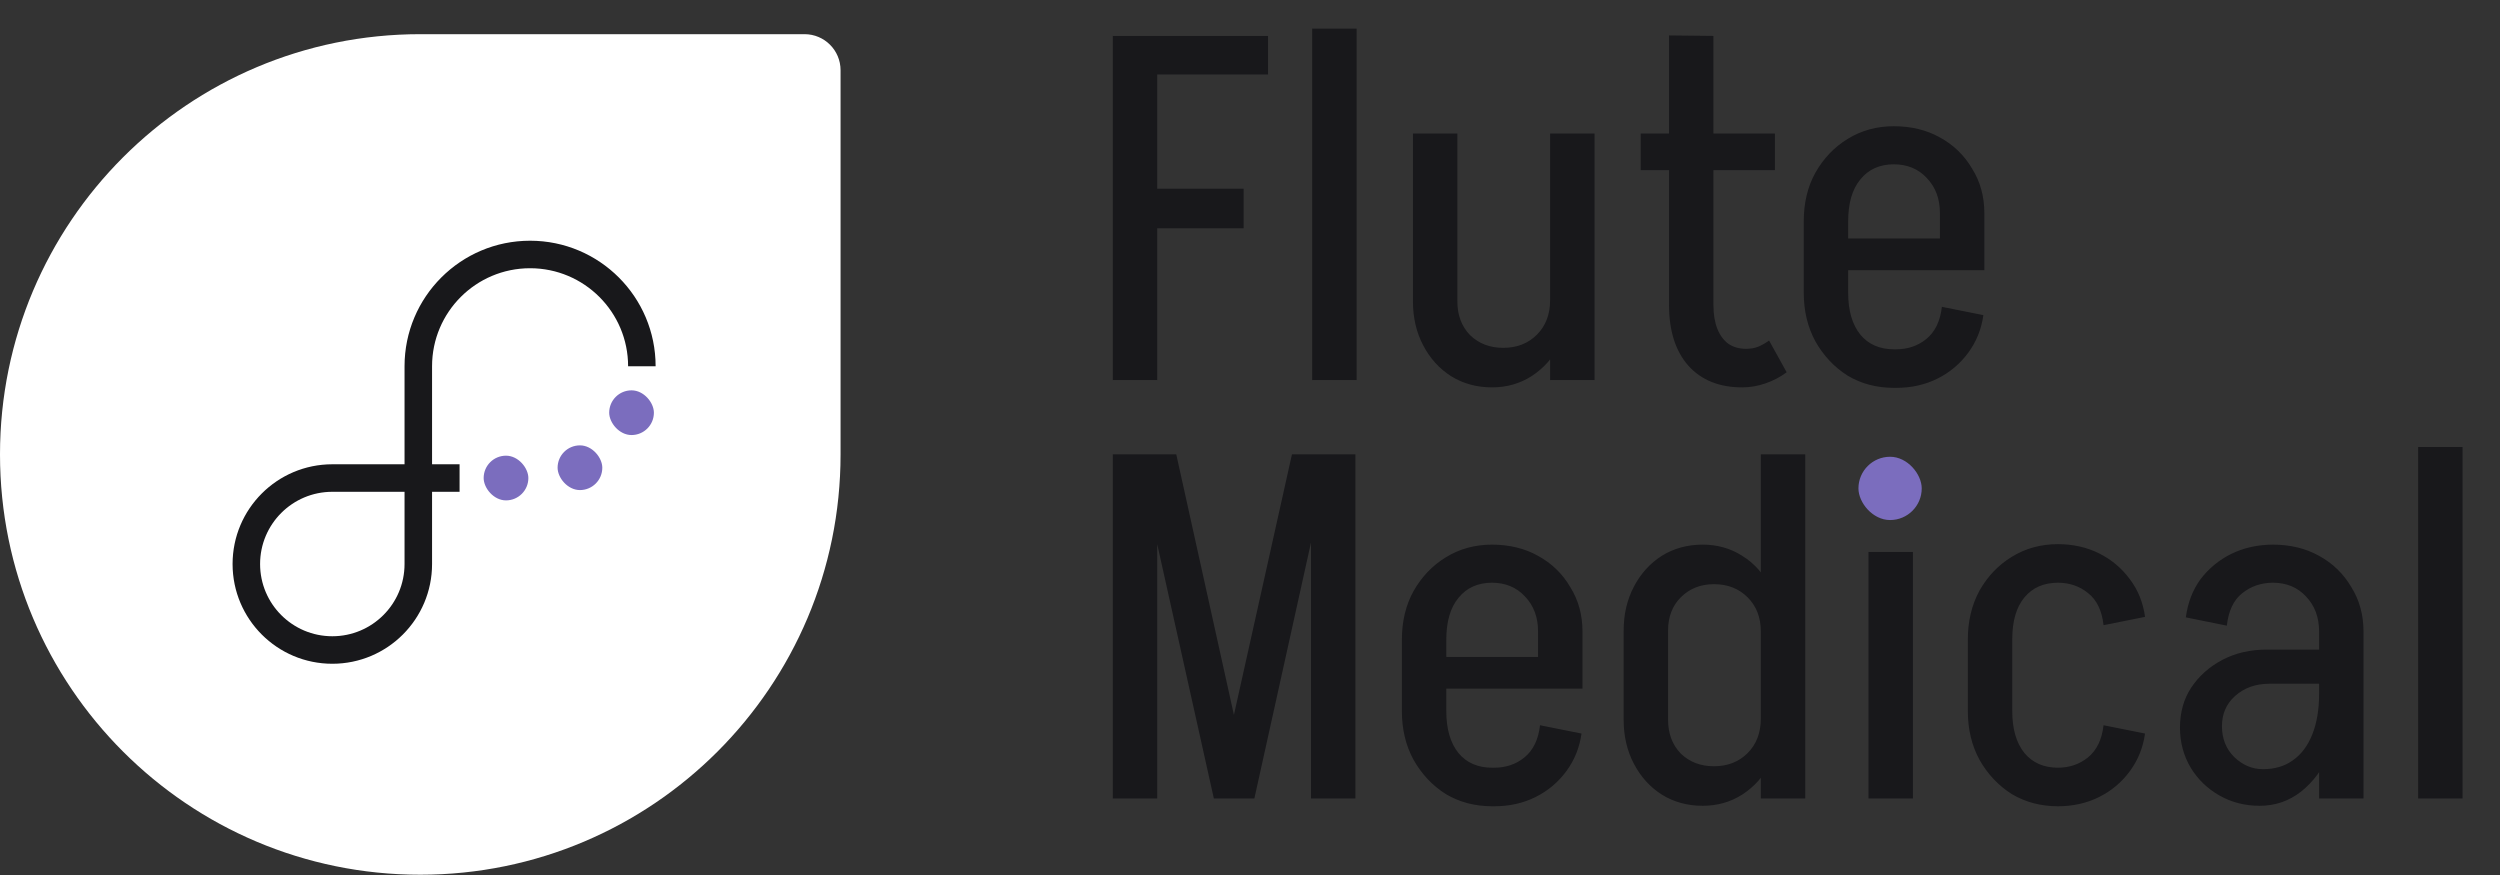 <svg width="717" height="251" viewBox="0 0 717 251" fill="none" xmlns="http://www.w3.org/2000/svg">
<rect x="0" y="0" width="717" height="251" fill="#333333" stroke="none"/>
<path d="M328.392 65.46V54.12H356.672V65.46H328.392ZM319.152 10.3H331.892V109H319.152V10.3ZM327.692 10.3H363.672V21.36H327.692V10.3ZM376.333 109V8.2H389.073V109H376.333ZM457.316 38.3V109H444.576V38.3H457.316ZM417.976 38.3V86.46H405.236V38.3H417.976ZM417.976 86.46C417.976 90.38 419.189 93.6 421.616 96.12C424.136 98.547 427.309 99.76 431.136 99.76L427.916 111.1C423.529 111.1 419.609 110.027 416.156 107.88C412.796 105.733 410.136 102.793 408.176 99.06C406.216 95.327 405.236 91.127 405.236 86.46H417.976ZM450.176 86.04C450.176 90.8 449.196 95.093 447.236 98.92C445.369 102.653 442.709 105.64 439.256 107.88C435.896 110.027 432.116 111.1 427.916 111.1L431.136 99.76C435.056 99.76 438.276 98.5 440.796 95.98C443.316 93.46 444.576 90.147 444.576 86.04H450.176ZM478.674 87.58V10.16L491.414 10.3V87.58H478.674ZM470.554 48.8V38.3H509.054V48.8H470.554ZM478.674 87.44H491.414C491.414 90.147 491.788 92.433 492.534 94.3C493.281 96.167 494.354 97.613 495.754 98.64C497.154 99.573 498.834 100.04 500.794 100.04L499.674 111.1C493.141 111.1 488.008 109.047 484.274 104.94C480.541 100.74 478.674 94.907 478.674 87.44ZM507.374 97.66L512.414 106.76C510.548 108.16 508.494 109.233 506.254 109.98C504.108 110.727 501.914 111.1 499.674 111.1L500.794 100.04C502.008 100.04 503.128 99.853 504.154 99.48C505.274 99.013 506.348 98.407 507.374 97.66ZM521.372 77.5V68.4H569.112V77.5H521.372ZM543.072 111.24V100.18H543.772V111.24H543.072ZM517.312 83.94V63.36H530.052V83.94H517.312ZM556.372 68.4V61.12H569.112V68.4H556.372ZM569.112 61.12H556.372C556.372 57.013 555.112 53.653 552.592 51.04C550.165 48.427 546.992 47.12 543.072 47.12V36.2C548.112 36.2 552.545 37.273 556.372 39.42C560.292 41.567 563.372 44.553 565.612 48.38C567.945 52.113 569.112 56.36 569.112 61.12ZM556.932 88L568.832 90.38C568.272 94.393 566.825 97.987 564.492 101.16C562.159 104.333 559.219 106.807 555.672 108.58C552.125 110.353 548.159 111.24 543.772 111.24V100.18C547.132 100.18 550.025 99.2 552.452 97.24C554.972 95.187 556.465 92.107 556.932 88ZM517.312 63.5C517.312 58.18 518.432 53.513 520.672 49.5C523.005 45.393 526.085 42.173 529.912 39.84C533.832 37.413 538.265 36.2 543.212 36.2V47.12C539.105 47.12 535.885 48.567 533.552 51.46C531.219 54.26 530.052 58.273 530.052 63.5H517.312ZM517.312 83.94H530.052C530.052 89.073 531.219 93.087 533.552 95.98C535.885 98.78 539.105 100.18 543.212 100.18V111.24C538.265 111.24 533.832 110.073 529.912 107.74C526.085 105.313 523.005 102.047 520.672 97.94C518.432 93.833 517.312 89.167 517.312 83.94ZM348.552 229L370.532 130.3H381.592L359.752 229H348.552ZM348.132 229L326.152 130.3H337.352L359.192 229H348.132ZM319.152 229V130.3H331.892V229H319.152ZM375.992 229V130.3H388.732V229H375.992ZM406.118 197.5V188.4H453.858V197.5H406.118ZM427.818 231.24V220.18H428.518V231.24H427.818ZM402.058 203.94V183.36H414.798V203.94H402.058ZM441.118 188.4V181.12H453.858V188.4H441.118ZM453.858 181.12H441.118C441.118 177.013 439.858 173.653 437.338 171.04C434.912 168.427 431.738 167.12 427.818 167.12V156.2C432.858 156.2 437.292 157.273 441.118 159.42C445.038 161.567 448.118 164.553 450.358 168.38C452.692 172.113 453.858 176.36 453.858 181.12ZM441.678 208L453.578 210.38C453.018 214.393 451.572 217.987 449.238 221.16C446.905 224.333 443.965 226.807 440.418 228.58C436.872 230.353 432.905 231.24 428.518 231.24V220.18C431.878 220.18 434.772 219.2 437.198 217.24C439.718 215.187 441.212 212.107 441.678 208ZM402.058 183.5C402.058 178.18 403.178 173.513 405.418 169.5C407.752 165.393 410.832 162.173 414.658 159.84C418.578 157.413 423.012 156.2 427.958 156.2V167.12C423.852 167.12 420.632 168.567 418.298 171.46C415.965 174.26 414.798 178.273 414.798 183.5H402.058ZM402.058 203.94H414.798C414.798 209.073 415.965 213.087 418.298 215.98C420.632 218.78 423.852 220.18 427.958 220.18V231.24C423.012 231.24 418.578 230.073 414.658 227.74C410.832 225.313 407.752 222.047 405.418 217.94C403.178 213.833 402.058 209.167 402.058 203.94ZM517.745 158.44H505.005V130.3H517.745V158.44ZM505.005 229V158.3H517.745V229H505.005ZM465.665 206.46V180.84H478.405V206.46H465.665ZM478.405 180.84H465.665C465.665 176.173 466.645 171.973 468.605 168.24C470.565 164.507 473.225 161.567 476.585 159.42C480.039 157.273 483.959 156.2 488.345 156.2L491.565 167.54C487.739 167.54 484.565 168.8 482.045 171.32C479.619 173.747 478.405 176.92 478.405 180.84ZM510.605 181.12H505.005C505.005 177.107 503.745 173.84 501.225 171.32C498.705 168.8 495.485 167.54 491.565 167.54L488.345 156.2C492.545 156.2 496.325 157.273 499.685 159.42C503.139 161.567 505.799 164.553 507.665 168.38C509.625 172.113 510.605 176.36 510.605 181.12ZM478.405 206.46C478.405 210.38 479.619 213.6 482.045 216.12C484.565 218.547 487.739 219.76 491.565 219.76L488.345 231.1C483.959 231.1 480.039 230.027 476.585 227.88C473.225 225.733 470.565 222.793 468.605 219.06C466.645 215.327 465.665 211.127 465.665 206.46H478.405ZM510.605 206.04C510.605 210.8 509.625 215.093 507.665 218.92C505.799 222.653 503.139 225.64 499.685 227.88C496.325 230.027 492.545 231.1 488.345 231.1L491.565 219.76C495.485 219.76 498.705 218.5 501.225 215.98C503.745 213.46 505.005 210.147 505.005 206.04H510.605ZM535.884 229V158.3H548.624V229H535.884ZM542.184 148.92C539.851 148.92 537.891 148.127 536.304 146.54C534.717 144.953 533.924 142.993 533.924 140.66C533.924 138.327 534.717 136.367 536.304 134.78C537.891 133.1 539.851 132.26 542.184 132.26C544.517 132.26 546.477 133.1 548.064 134.78C549.744 136.367 550.584 138.327 550.584 140.66C550.584 142.993 549.744 144.953 548.064 146.54C546.477 148.127 544.517 148.92 542.184 148.92ZM564.376 204.08V183.22H577.116V204.08H564.376ZM564.376 183.36C564.376 178.133 565.496 173.467 567.736 169.36C570.07 165.253 573.15 162.033 576.976 159.7C580.896 157.273 585.33 156.06 590.276 156.06V167.12C586.17 167.12 582.95 168.52 580.616 171.32C578.283 174.12 577.116 178.133 577.116 183.36H564.376ZM603.296 179.3C602.83 175.1 601.336 172.02 598.816 170.06C596.39 168.1 593.496 167.12 590.136 167.12V156.06C594.523 156.06 598.49 156.947 602.036 158.72C605.583 160.493 608.523 162.967 610.856 166.14C613.19 169.22 614.636 172.813 615.196 176.92L603.296 179.3ZM564.376 203.94H577.116C577.116 209.073 578.283 213.087 580.616 215.98C582.95 218.78 586.17 220.18 590.276 220.18V231.24C585.33 231.24 580.896 230.073 576.976 227.74C573.15 225.313 570.07 222.047 567.736 217.94C565.496 213.833 564.376 209.167 564.376 203.94ZM603.296 208L615.196 210.38C614.636 214.393 613.19 217.987 610.856 221.16C608.523 224.333 605.583 226.807 602.036 228.58C598.49 230.353 594.523 231.24 590.136 231.24V220.18C593.496 220.18 596.39 219.2 598.816 217.24C601.336 215.187 602.83 212.107 603.296 208ZM665.116 229V180.84H677.856V229H665.116ZM648.036 231.1L649.016 220.6C652.376 220.6 655.223 219.76 657.556 218.08C659.983 216.4 661.849 213.927 663.156 210.66C664.463 207.393 665.116 203.52 665.116 199.04L671.416 198.76C671.416 205.107 670.389 210.707 668.336 215.56C666.283 220.413 663.483 224.24 659.936 227.04C656.483 229.747 652.516 231.1 648.036 231.1ZM648.036 231.1C643.836 231.1 640.009 230.12 636.556 228.16C633.103 226.2 630.349 223.54 628.296 220.18C626.243 216.727 625.216 212.9 625.216 208.7L637.256 208.28C637.256 211.827 638.423 214.767 640.756 217.1C643.183 219.433 645.936 220.6 649.016 220.6L648.036 231.1ZM625.216 208.7C625.216 204.313 626.289 200.487 628.436 197.22C630.676 193.86 633.663 191.2 637.396 189.24C641.129 187.28 645.376 186.3 650.136 186.3L650.836 196.1C646.916 196.1 643.649 197.267 641.036 199.6C638.516 201.84 637.256 204.733 637.256 208.28L625.216 208.7ZM650.836 196.1L650.136 186.3H671.696V196.1H650.836ZM665.116 199.04V180.98H671.416V198.76L665.116 199.04ZM677.856 181.12H665.116C665.116 177.013 663.856 173.653 661.336 171.04C658.909 168.427 655.736 167.12 651.816 167.12V156.2C656.856 156.2 661.289 157.273 665.116 159.42C669.036 161.567 672.116 164.553 674.356 168.38C676.689 172.113 677.856 176.36 677.856 181.12ZM638.656 179.44L626.896 177.06C627.456 172.86 628.856 169.22 631.096 166.14C633.429 163.06 636.369 160.633 639.916 158.86C643.556 157.087 647.569 156.2 651.956 156.2V167.12C648.503 167.12 645.516 168.147 642.996 170.2C640.569 172.16 639.123 175.24 638.656 179.44ZM693.521 229V128.2H706.261V229H693.521Z" fill="#18181B"/>
<rect x="533" y="131" width="18.15" height="18.15" rx="9.075" fill="#7B6DBE"/>
<path fill-rule="evenodd" clip-rule="evenodd" d="M120.537 250.874C187.107 250.874 241.073 196.908 241.073 130.338V20.133C241.073 14.427 236.448 9.801 230.742 9.801H120.537C53.966 9.801 0 63.767 0 130.338C0 196.908 53.966 250.874 120.537 250.874Z" fill="white"/>
<path fill-rule="evenodd" clip-rule="evenodd" d="M123.915 105.043C123.915 89.517 136.501 76.93 152.027 76.93C167.553 76.93 180.14 89.517 180.14 105.043H188.031C188.031 85.159 171.911 69.039 152.027 69.039C132.143 69.039 116.023 85.159 116.023 105.043V133.155H95.309C79.51 133.155 66.703 145.963 66.703 161.761C66.703 177.56 79.51 190.367 95.309 190.367C111.107 190.367 123.915 177.56 123.915 161.761V141.047H131.806V133.155H123.915V105.043ZM95.309 141.047H116.023V161.761C116.023 173.201 106.749 182.476 95.309 182.476C83.868 182.476 74.594 173.201 74.594 161.761C74.594 150.321 83.868 141.047 95.309 141.047Z" fill="#18181B"/>
<rect x="138.711" y="130.689" width="12.823" height="12.823" rx="6.412" fill="#7B6DBE"/>
<rect x="159.918" y="127.73" width="12.823" height="12.823" rx="6.412" fill="#7B6DBE"/>
<rect x="174.715" y="111.948" width="12.823" height="12.823" rx="6.412" fill="#7B6DBE"/>
</svg>

